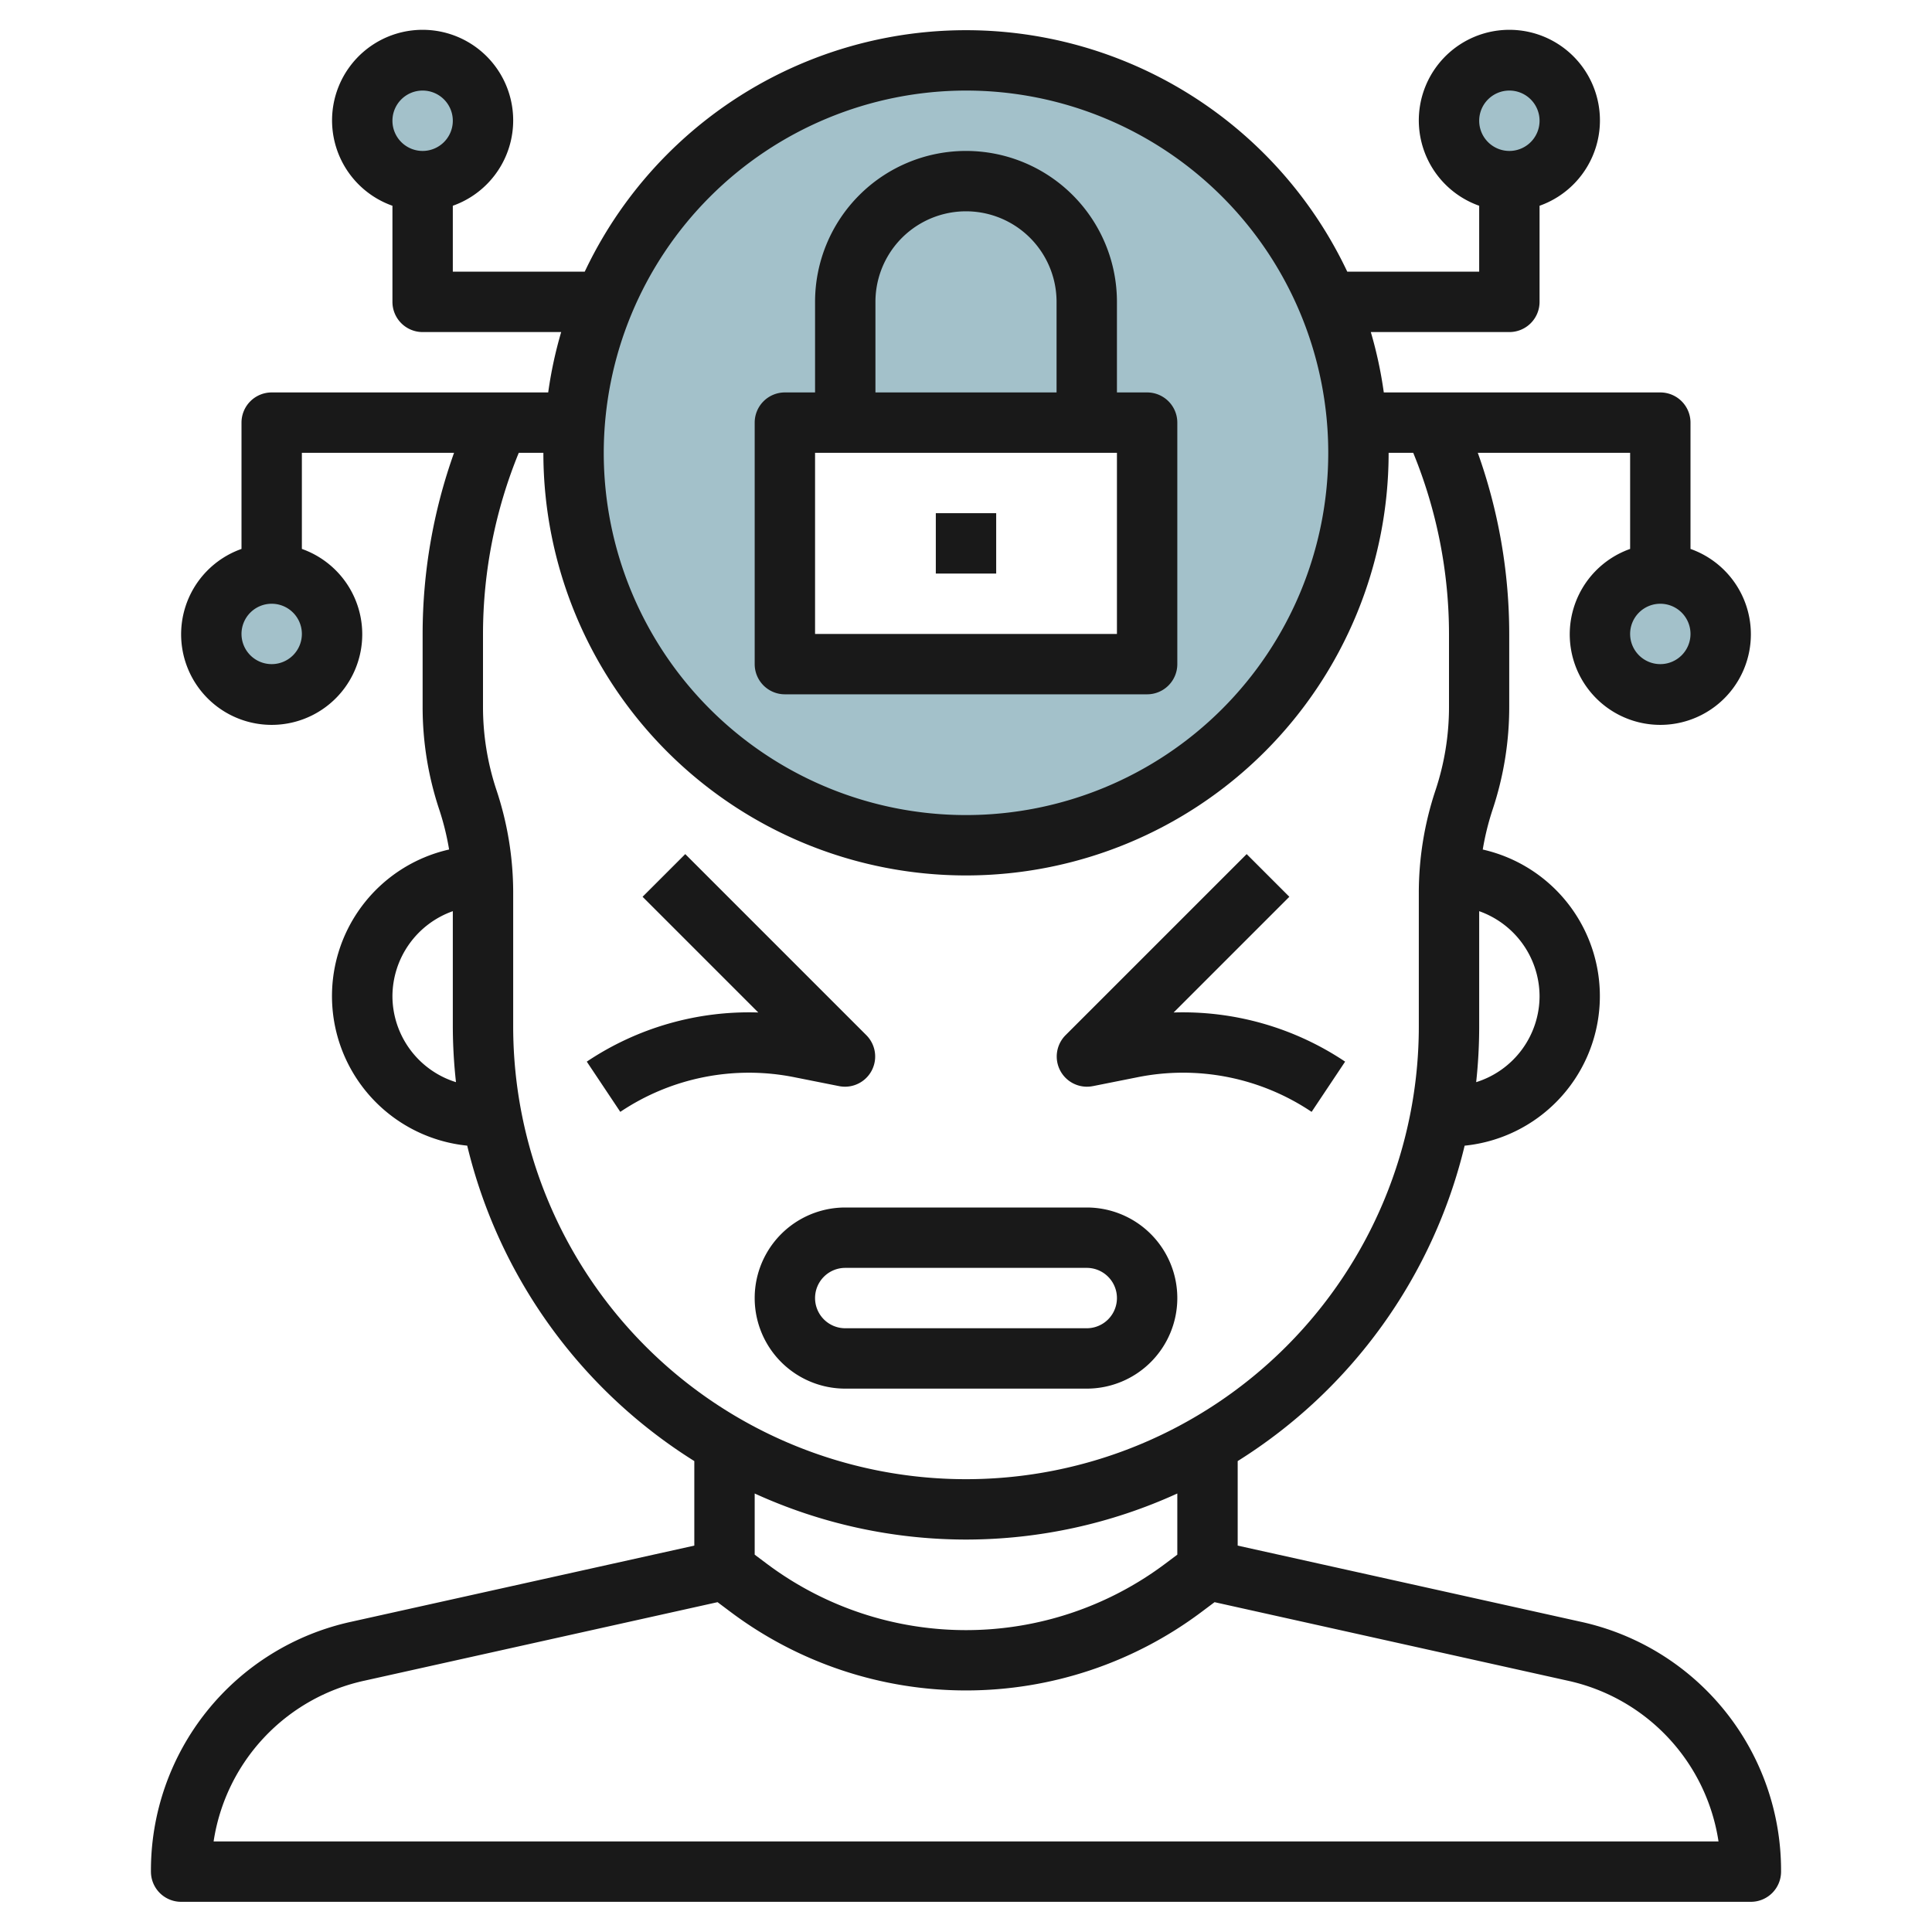 <svg id="Layer_3" height="512" viewBox="0 0 64 64" width="512" xmlns="http://www.w3.org/2000/svg" data-name="Layer 3"><path d="m32 2a13 13 0 1 0 13 13 13 13 0 0 0 -13-13zm6 20h-12v-8h12z" fill="#a3c1ca"/><circle cx="50" cy="4" fill="#a3c1ca" r="2"/><circle cx="55" cy="21" fill="#a3c1ca" r="2"/><circle cx="14" cy="4" fill="#a3c1ca" r="2"/><circle cx="9" cy="21" fill="#a3c1ca" r="2"/><g fill="#191919"><path d="m52.36 53.722-11.36-2.522v-2.8a17.027 17.027 0 0 0 7.518-10.448 4.979 4.979 0 0 0 .6-9.81 8.8 8.8 0 0 1 .326-1.322 10.751 10.751 0 0 0 .551-3.4v-2.42a17.871 17.871 0 0 0 -1.041-6h5.046v3.184a3 3 0 1 0 2 0v-4.184a1 1 0 0 0 -1-1h-9.16a13.8 13.8 0 0 0 -.43-2h4.59a1 1 0 0 0 1-1v-3.184a3 3 0 1 0 -2 0v2.184h-4.37a13.97 13.97 0 0 0 -25.26 0h-4.37v-2.184a3 3 0 1 0 -2 0v3.184a1 1 0 0 0 1 1h4.59a13.8 13.8 0 0 0 -.43 2h-9.16a1 1 0 0 0 -1 1v4.184a3 3 0 1 0 2 0v-3.184h5.041a17.871 17.871 0 0 0 -1.041 6v2.419a10.751 10.751 0 0 0 .551 3.4 8.8 8.8 0 0 1 .326 1.322 4.979 4.979 0 0 0 .6 9.81 17.027 17.027 0 0 0 7.523 10.449v2.8l-11.36 2.522a8.429 8.429 0 0 0 -6.64 8.278 1 1 0 0 0 1 1h52a1 1 0 0 0 1-1 8.429 8.429 0 0 0 -6.64-8.278zm2.64-31.722a1 1 0 1 1 1-1 1 1 0 0 1 -1 1zm-5-19a1 1 0 1 1 -1 1 1 1 0 0 1 1-1zm-36 0a1 1 0 1 1 -1 1 1 1 0 0 1 1-1zm-5 19a1 1 0 1 1 1-1 1 1 0 0 1 -1 1zm42 11a2.993 2.993 0 0 1 -2.1 2.848 17.079 17.079 0 0 0 .1-1.848v-3.816a3 3 0 0 1 2 2.816zm-19-30a12 12 0 1 1 -12 12 12.013 12.013 0 0 1 12-12zm-19 30a3 3 0 0 1 2-2.816v3.816a17.079 17.079 0 0 0 .105 1.848 2.993 2.993 0 0 1 -2.105-2.848zm4 1v-4.419a10.751 10.751 0 0 0 -.551-3.4 8.727 8.727 0 0 1 -.449-2.762v-2.419a15.874 15.874 0 0 1 1.185-6h.815a14 14 0 0 0 28 0h.815a15.874 15.874 0 0 1 1.185 6v2.419a8.727 8.727 0 0 1 -.449 2.765 10.751 10.751 0 0 0 -.551 3.4v4.416a15 15 0 0 1 -30 0zm15 17a16.878 16.878 0 0 0 7-1.526v2.026l-.4.3a11 11 0 0 1 -13.2 0l-.4-.3v-2.026a16.878 16.878 0 0 0 7 1.526zm-24.924 10a6.435 6.435 0 0 1 5-5.326l11.694-2.6.432.324a13 13 0 0 0 15.6 0l.432-.324 11.694 2.6a6.435 6.435 0 0 1 5 5.326z"/><path d="m36.2 35.98 1.465-.292a7.641 7.641 0 0 1 5.784 1.144l1.11-1.664a9.661 9.661 0 0 0 -5.681-1.628l3.833-3.833-1.414-1.414-6 6a1 1 0 0 0 .9 1.687z"/><path d="m27.8 35.98a1 1 0 0 0 .9-1.687l-6-6-1.414 1.414 3.833 3.833a9.658 9.658 0 0 0 -5.681 1.628l1.11 1.664a7.649 7.649 0 0 1 5.784-1.144z"/><path d="m26 23h12a1 1 0 0 0 1-1v-8a1 1 0 0 0 -1-1h-1v-3a5 5 0 0 0 -10 0v3h-1a1 1 0 0 0 -1 1v8a1 1 0 0 0 1 1zm3-13a3 3 0 0 1 6 0v3h-6zm-2 5h10v6h-10z"/><path d="m31 17h2v2h-2z"/><path d="m39 43a3 3 0 0 0 -3-3h-8a3 3 0 0 0 0 6h8a3 3 0 0 0 3-3zm-12 0a1 1 0 0 1 1-1h8a1 1 0 0 1 0 2h-8a1 1 0 0 1 -1-1z"/></g></svg>